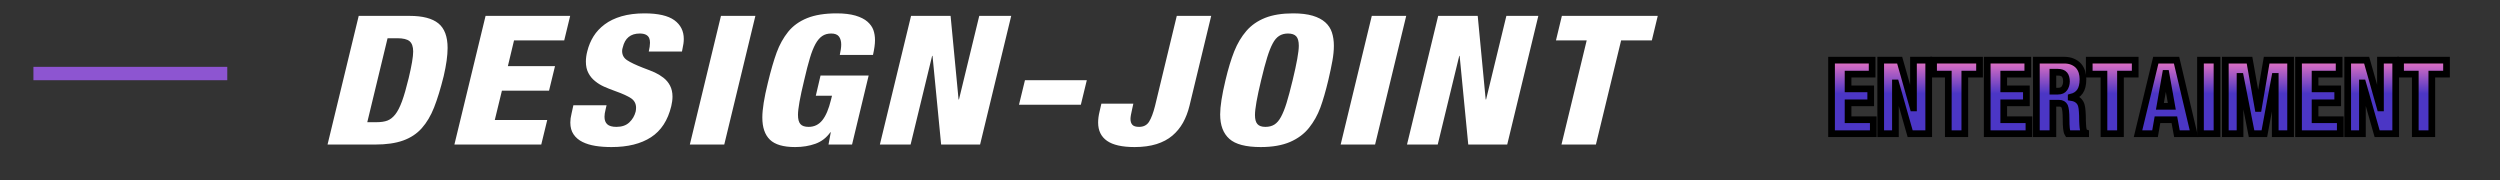 <?xml version="1.0" standalone="no"?>
<!-- Generator: Adobe Fireworks 10, Export SVG Extension by Aaron Beall (http://fireworks.abeall.com) . Version: 0.6.1  -->
<!DOCTYPE svg PUBLIC "-//W3C//DTD SVG 1.1//EN" "http://www.w3.org/Graphics/SVG/1.1/DTD/svg11.dtd">
<svg id="Untitled-Page%201" viewBox="0 0 374 27" style="background-color:#ffffff00" version="1.1"
	xmlns="http://www.w3.org/2000/svg" xmlns:xlink="http://www.w3.org/1999/xlink" xml:space="preserve"
	x="0px" y="0px" width="374px" height="27px"
>
	<rect x="0" y="0" width="374" height="27" fill="#333333" stroke="none"/>
	<defs>
		<linearGradient id="gradient1" x1="50.001%" y1="0%" x2="50.001%" y2="100%">
			<stop stop-color="#e974c2" stop-opacity="1" offset="0%"/>
			<stop stop-color="#4b36c5" stop-opacity="1" offset="45.556%"/>
			<stop stop-color="#4b36c5" stop-opacity="1" offset="100%"/>
		</linearGradient>
		<linearGradient id="gradient2" x1="50%" y1="0%" x2="50%" y2="100%">
			<stop stop-color="#e974c2" stop-opacity="1" offset="0%"/>
			<stop stop-color="#4b36c5" stop-opacity="1" offset="45.556%"/>
			<stop stop-color="#4b36c5" stop-opacity="1" offset="100%"/>
		</linearGradient>
		<linearGradient id="gradient3" x1="50%" y1="0%" x2="50%" y2="100%">
			<stop stop-color="#e974c2" stop-opacity="1" offset="0%"/>
			<stop stop-color="#4b36c5" stop-opacity="1" offset="45.556%"/>
			<stop stop-color="#4b36c5" stop-opacity="1" offset="100%"/>
		</linearGradient>
		<linearGradient id="gradient4" x1="50%" y1="0%" x2="50%" y2="100%">
			<stop stop-color="#e974c2" stop-opacity="1" offset="0%"/>
			<stop stop-color="#4b36c5" stop-opacity="1" offset="45.556%"/>
			<stop stop-color="#4b36c5" stop-opacity="1" offset="100%"/>
		</linearGradient>
		<linearGradient id="gradient5" x1="50%" y1="0%" x2="50%" y2="100%">
			<stop stop-color="#e974c2" stop-opacity="1" offset="0%"/>
			<stop stop-color="#4b36c5" stop-opacity="1" offset="45.556%"/>
			<stop stop-color="#4b36c5" stop-opacity="1" offset="100%"/>
		</linearGradient>
		<linearGradient id="gradient6" x1="50%" y1="0%" x2="50%" y2="100%">
			<stop stop-color="#e974c2" stop-opacity="1" offset="0%"/>
			<stop stop-color="#4b36c5" stop-opacity="1" offset="45.556%"/>
			<stop stop-color="#4b36c5" stop-opacity="1" offset="100%"/>
		</linearGradient>
		<linearGradient id="gradient7" x1="50%" y1="0%" x2="50%" y2="100%">
			<stop stop-color="#e974c2" stop-opacity="1" offset="0%"/>
			<stop stop-color="#4b36c5" stop-opacity="1" offset="45.556%"/>
			<stop stop-color="#4b36c5" stop-opacity="1" offset="100%"/>
		</linearGradient>
		<linearGradient id="gradient8" x1="50%" y1="0%" x2="50%" y2="100%">
			<stop stop-color="#e974c2" stop-opacity="1" offset="0%"/>
			<stop stop-color="#4b36c5" stop-opacity="1" offset="45.556%"/>
			<stop stop-color="#4b36c5" stop-opacity="1" offset="100%"/>
		</linearGradient>
		<linearGradient id="gradient9" x1="50%" y1="0%" x2="50%" y2="100%">
			<stop stop-color="#e974c2" stop-opacity="1" offset="0%"/>
			<stop stop-color="#4b36c5" stop-opacity="1" offset="45.556%"/>
			<stop stop-color="#4b36c5" stop-opacity="1" offset="100%"/>
		</linearGradient>
		<linearGradient id="gradient10" x1="50%" y1="0%" x2="50%" y2="100%">
			<stop stop-color="#e974c2" stop-opacity="1" offset="0%"/>
			<stop stop-color="#4b36c5" stop-opacity="1" offset="45.556%"/>
			<stop stop-color="#4b36c5" stop-opacity="1" offset="100%"/>
		</linearGradient>
		<linearGradient id="gradient11" x1="50%" y1="0%" x2="50%" y2="100%">
			<stop stop-color="#e974c2" stop-opacity="1" offset="0%"/>
			<stop stop-color="#4b36c5" stop-opacity="1" offset="45.556%"/>
			<stop stop-color="#4b36c5" stop-opacity="1" offset="100%"/>
		</linearGradient>
		<linearGradient id="gradient12" x1="50%" y1="0%" x2="50%" y2="100%">
			<stop stop-color="#e974c2" stop-opacity="1" offset="0%"/>
			<stop stop-color="#4b36c5" stop-opacity="1" offset="45.556%"/>
			<stop stop-color="#4b36c5" stop-opacity="1" offset="100%"/>
		</linearGradient>
	</defs>
	<g id="Layer%201">
		<path d="M 237.369 6.044 L 232.772 6.044 L 233.656 2.376 L 248 2.376 L 247.116 6.044 L 242.519 6.044 L 238.747 21.624 L 233.597 21.624 L 237.369 6.044 L 237.369 6.044 ZM 215.15 2.376 L 221.066 2.376 L 222.259 14.884 L 222.318 14.884 L 225.353 2.376 L 230.135 2.376 L 225.479 21.624 L 219.651 21.624 L 218.362 8.358 L 218.303 8.358 L 215.084 21.624 L 210.487 21.624 L 215.15 2.376 L 215.15 2.376 ZM 205.219 2.376 L 210.369 2.376 L 205.713 21.624 L 200.563 21.624 L 205.219 2.376 L 205.219 2.376 ZM 197.521 16.109 C 197.108 17.217 196.548 18.222 195.834 19.116 C 195.119 20.017 194.176 20.723 192.997 21.235 C 191.819 21.741 190.352 22 188.599 22 C 186.389 22 184.827 21.592 183.914 20.775 C 182.993 19.959 182.536 18.74 182.536 17.12 C 182.536 15.921 182.801 14.216 183.332 12 C 183.737 10.296 184.172 8.857 184.643 7.677 C 185.114 6.498 185.719 5.487 186.455 4.631 C 187.192 3.776 188.128 3.128 189.262 2.674 C 190.397 2.227 191.789 2 193.447 2 C 194.611 2 195.583 2.117 196.371 2.35 C 197.152 2.583 197.786 2.914 198.257 3.335 C 198.729 3.756 199.06 4.262 199.252 4.845 C 199.444 5.428 199.547 6.096 199.547 6.848 C 199.547 7.535 199.473 8.287 199.326 9.103 C 199.178 9.92 198.979 10.885 198.714 12 C 198.324 13.633 197.926 15.007 197.521 16.109 L 197.521 16.109 ZM 187.744 17.204 C 187.744 17.833 187.862 18.287 188.113 18.565 C 188.356 18.844 188.754 18.98 189.306 18.98 C 189.837 18.98 190.286 18.863 190.655 18.63 C 191.023 18.397 191.347 18.021 191.634 17.489 C 191.922 16.958 192.202 16.271 192.467 15.415 C 192.732 14.56 193.034 13.426 193.38 12 C 193.992 9.466 194.301 7.748 194.301 6.848 C 194.301 6.187 194.169 5.713 193.918 5.435 C 193.66 5.156 193.248 5.014 192.68 5.014 C 192.165 5.014 191.73 5.137 191.362 5.37 C 190.993 5.603 190.669 5.986 190.397 6.504 C 190.117 7.023 189.844 7.71 189.579 8.565 C 189.314 9.421 189.004 10.561 188.665 12 C 188.047 14.553 187.744 16.29 187.744 17.204 L 187.744 17.204 ZM 176.046 2.376 L 181.195 2.376 L 177.946 15.83 C 177.718 16.764 177.394 17.606 176.981 18.351 C 176.561 19.097 176.031 19.745 175.39 20.289 C 174.742 20.84 173.953 21.261 173.01 21.559 C 172.067 21.851 170.977 22 169.732 22 C 167.875 22 166.498 21.689 165.614 21.073 C 164.722 20.451 164.28 19.537 164.28 18.332 C 164.28 17.833 164.347 17.288 164.494 16.692 L 164.767 15.506 L 169.548 15.506 L 169.364 16.342 C 169.202 17.029 169.12 17.509 169.12 17.794 C 169.12 18.176 169.216 18.468 169.408 18.675 C 169.599 18.883 169.938 18.98 170.41 18.98 C 171.08 18.98 171.581 18.721 171.905 18.202 C 172.229 17.684 172.531 16.893 172.797 15.83 L 176.046 2.376 L 176.046 2.376 ZM 153.333 12 L 162.586 12 L 161.695 15.668 L 152.441 15.668 L 153.333 12 L 153.333 12 ZM 136.293 2.376 L 142.208 2.376 L 143.402 14.884 L 143.461 14.884 L 146.496 2.376 L 151.277 2.376 L 146.621 21.624 L 140.794 21.624 L 139.505 8.358 L 139.446 8.358 L 136.226 21.624 L 131.629 21.624 L 136.293 2.376 L 136.293 2.376 ZM 125.632 8.222 C 125.772 7.599 125.846 7.075 125.846 6.66 C 125.846 6.161 125.728 5.759 125.507 5.461 C 125.279 5.163 124.888 5.014 124.343 5.014 C 123.813 5.014 123.364 5.143 122.995 5.396 C 122.627 5.649 122.288 6.044 121.993 6.582 C 121.698 7.126 121.418 7.82 121.168 8.662 C 120.91 9.505 120.623 10.626 120.299 12.026 C 119.68 14.566 119.378 16.284 119.378 17.178 C 119.378 17.826 119.496 18.287 119.746 18.565 C 119.989 18.844 120.394 18.98 120.969 18.98 C 121.809 18.98 122.494 18.649 123.025 17.982 C 123.555 17.321 123.982 16.303 124.314 14.936 L 124.469 14.32 L 122.045 14.32 L 122.752 11.3 L 129.95 11.3 L 127.467 21.624 L 123.945 21.624 L 124.284 19.79 L 124.218 19.79 C 123.643 20.6 122.907 21.17 122.001 21.501 C 121.087 21.831 120.07 22 118.951 22 C 117.19 22 115.93 21.631 115.179 20.898 C 114.42 20.159 114.044 19.058 114.044 17.58 C 114.044 16.362 114.317 14.631 114.869 12.402 C 115.319 10.535 115.761 9.019 116.188 7.852 C 116.615 6.686 117.19 5.655 117.904 4.761 C 118.619 3.873 119.562 3.192 120.741 2.713 C 121.912 2.24 123.386 2 125.168 2 C 126.288 2 127.231 2.117 127.99 2.337 C 128.742 2.564 129.338 2.862 129.766 3.238 C 130.193 3.614 130.495 4.035 130.657 4.489 C 130.819 4.949 130.9 5.454 130.9 6.012 C 130.9 6.608 130.797 7.347 130.598 8.222 L 125.632 8.222 L 125.632 8.222 ZM 107.856 2.376 L 113.005 2.376 L 108.349 21.624 L 103.2 21.624 L 107.856 2.376 L 107.856 2.376 ZM 90.742 15.746 L 90.587 16.42 C 90.484 16.822 90.433 17.172 90.433 17.47 C 90.433 17.962 90.565 18.332 90.845 18.591 C 91.125 18.85 91.582 18.98 92.215 18.98 C 93.026 18.98 93.667 18.76 94.138 18.319 C 94.61 17.878 94.927 17.34 95.096 16.692 C 95.133 16.498 95.155 16.303 95.155 16.122 C 95.155 15.513 94.904 15.046 94.418 14.709 C 93.925 14.379 93.151 14.022 92.09 13.646 C 91.398 13.393 90.816 13.167 90.359 12.959 C 89.895 12.752 89.453 12.486 89.04 12.149 C 88.62 11.819 88.281 11.417 88.031 10.937 C 87.773 10.458 87.648 9.887 87.648 9.22 C 87.648 8.74 87.714 8.215 87.861 7.658 C 88.06 6.854 88.37 6.109 88.79 5.435 C 89.21 4.761 89.769 4.165 90.462 3.646 C 91.154 3.128 92.002 2.719 92.989 2.434 C 93.976 2.149 95.118 2 96.415 2 C 98.455 2 99.944 2.344 100.886 3.024 C 101.822 3.711 102.294 4.644 102.294 5.824 C 102.294 6.277 102.227 6.75 102.109 7.256 L 102.021 7.71 L 97.056 7.71 C 97.173 7.191 97.24 6.757 97.24 6.394 C 97.24 6.109 97.196 5.869 97.115 5.688 C 96.908 5.24 96.444 5.014 95.707 5.014 C 94.337 5.014 93.49 5.707 93.166 7.094 C 93.099 7.275 93.07 7.45 93.07 7.632 C 93.07 8.228 93.32 8.688 93.836 9.019 C 94.344 9.356 95.133 9.725 96.194 10.14 C 96.93 10.412 97.512 10.646 97.954 10.84 C 98.396 11.041 98.824 11.3 99.244 11.624 C 99.663 11.948 99.995 12.344 100.238 12.81 C 100.481 13.277 100.606 13.828 100.606 14.45 C 100.606 14.903 100.54 15.377 100.422 15.882 C 99.907 18.008 98.897 19.557 97.387 20.535 C 95.877 21.514 93.91 22 91.479 22 C 90.595 22 89.792 21.942 89.07 21.825 C 88.348 21.708 87.699 21.514 87.139 21.235 C 86.58 20.957 86.13 20.581 85.806 20.101 C 85.482 19.628 85.32 19.038 85.32 18.332 C 85.32 17.924 85.379 17.476 85.504 16.984 L 85.777 15.746 L 90.742 15.746 L 90.742 15.746 ZM 72.641 2.376 L 85.298 2.376 L 84.406 6.044 L 76.899 6.044 L 75.978 9.894 L 83.029 9.894 L 82.137 13.562 L 75.087 13.562 L 74.019 17.956 L 81.865 17.956 L 80.973 21.624 L 67.978 21.624 L 72.641 2.376 L 72.641 2.376 ZM 54.945 18.28 L 56.33 18.28 C 56.979 18.28 57.524 18.202 57.951 18.04 C 58.378 17.878 58.769 17.574 59.13 17.12 C 59.483 16.673 59.822 16.018 60.139 15.156 C 60.456 14.294 60.787 13.134 61.141 11.676 C 61.583 9.822 61.811 8.5 61.811 7.71 C 61.811 6.977 61.627 6.465 61.274 6.167 C 60.92 5.869 60.301 5.72 59.424 5.72 L 57.98 5.72 L 54.945 18.28 L 54.945 18.28 ZM 53.663 2.376 L 61.288 2.376 C 63.233 2.376 64.662 2.752 65.583 3.497 C 66.497 4.242 66.961 5.467 66.961 7.172 C 66.961 8.325 66.762 9.725 66.379 11.378 C 65.907 13.283 65.421 14.852 64.935 16.083 C 64.449 17.314 63.837 18.345 63.101 19.174 C 62.364 20.004 61.428 20.62 60.309 21.021 C 59.189 21.423 57.789 21.624 56.109 21.624 L 49 21.624 L 53.663 2.376 L 53.663 2.376 Z" fill="#ffffff"/>
		<rect x="5" y="10" width="29" height="2" fill="#8d55d1"/>
		<g>
			<path d="M 274 9 L 280.071 9 L 280.071 11.088 L 276.471 11.088 L 276.471 13.296 L 279.86 13.296 L 279.86 15.383 L 276.471 15.383 L 276.471 17.912 L 280.243 17.912 L 280.243 20 L 274 20 L 274 9 L 274 9 Z" stroke="#000000" stroke-width="1" fill="url(#gradient1)"/>
			<path d="M 281.354 9 L 284.188 9 L 286.218 16.146 L 286.257 16.146 L 286.257 9 L 288.535 9 L 288.535 20 L 285.759 20 L 283.594 12.412 L 283.556 12.412 L 283.556 20 L 281.354 20 L 281.354 9 L 281.354 9 Z" stroke="#000000" stroke-width="1" fill="url(#gradient2)"/>
			<path d="M 291.466 11.088 L 289.263 11.088 L 289.263 9 L 296.138 9 L 296.138 11.088 L 293.936 11.088 L 293.936 20 L 291.466 20 L 291.466 11.088 L 291.466 11.088 Z" stroke="#000000" stroke-width="1" fill="url(#gradient3)"/>
			<path d="M 297.287 9 L 303.358 9 L 303.358 11.088 L 299.758 11.088 L 299.758 13.296 L 303.147 13.296 L 303.147 15.383 L 299.758 15.383 L 299.758 17.912 L 303.53 17.912 L 303.53 20 L 297.287 20 L 297.287 9 L 297.287 9 Z" stroke="#000000" stroke-width="1" fill="url(#gradient4)"/>
			<path d="M 307.112 13.637 L 307.878 13.637 C 308.318 13.637 308.644 13.496 308.835 13.215 C 309.027 12.934 309.142 12.593 309.142 12.192 C 309.142 11.75 309.046 11.409 308.854 11.168 C 308.663 10.927 308.318 10.807 307.858 10.807 L 307.112 10.807 L 307.112 13.637 L 307.112 13.637 ZM 304.641 9 L 308.797 9 C 309.295 9 309.716 9.08 310.08 9.241 C 310.444 9.402 310.731 9.602 310.961 9.863 C 311.191 10.124 311.344 10.425 311.459 10.766 C 311.555 11.108 311.612 11.469 311.612 11.85 C 311.612 12.653 311.459 13.255 311.171 13.677 C 310.865 14.119 310.425 14.4 309.85 14.54 L 309.85 14.58 C 310.233 14.64 310.52 14.741 310.75 14.902 C 310.98 15.062 311.133 15.243 311.248 15.463 C 311.363 15.684 311.421 15.945 311.459 16.226 C 311.497 16.507 311.516 16.869 311.535 17.31 C 311.535 17.912 311.555 18.374 311.574 18.655 C 311.593 18.956 311.612 19.177 311.65 19.338 C 311.689 19.498 311.727 19.619 311.784 19.699 C 311.823 19.779 311.899 19.819 312.014 19.86 L 312.014 20 L 309.352 20 C 309.237 19.819 309.18 19.558 309.142 19.217 C 309.103 18.876 309.084 18.394 309.084 17.772 C 309.084 16.849 309.007 16.226 308.873 15.905 C 308.72 15.604 308.452 15.443 308.05 15.443 L 307.112 15.443 L 307.112 20 L 304.641 20 L 304.641 9 L 304.641 9 Z" stroke="#000000" stroke-width="1" fill="url(#gradient5)"/>
			<path d="M 314.753 11.088 L 312.55 11.088 L 312.55 9 L 319.425 9 L 319.425 11.088 L 317.223 11.088 L 317.223 20 L 314.753 20 L 314.753 11.088 L 314.753 11.088 Z" stroke="#000000" stroke-width="1" fill="url(#gradient6)"/>
			<path d="M 324.022 10.987 L 323.983 10.987 L 323.122 15.905 L 324.903 15.905 L 324.022 10.987 L 324.022 10.987 ZM 322.509 9 L 325.611 9 L 328.216 20 L 325.669 20 L 325.286 17.912 L 322.758 17.912 L 322.394 20 L 319.847 20 L 322.509 9 L 322.509 9 Z" stroke="#000000" stroke-width="1" fill="url(#gradient7)"/>
			<path d="M 329.192 9 L 331.663 9 L 331.663 20 L 329.192 20 L 329.192 9 L 329.192 9 Z" stroke="#000000" stroke-width="1" fill="url(#gradient8)"/>
			<path d="M 332.908 9 L 336.527 9 L 337.81 16.226 L 337.848 16.226 L 339.093 9 L 342.674 9 L 342.674 20 L 340.376 20 L 340.376 11.429 L 340.338 11.429 L 338.748 20 L 336.834 20 L 335.148 11.429 L 335.11 11.429 L 335.11 20 L 332.908 20 L 332.908 9 L 332.908 9 Z" stroke="#000000" stroke-width="1" fill="url(#gradient9)"/>
			<path d="M 343.862 9 L 349.933 9 L 349.933 11.088 L 346.332 11.088 L 346.332 13.296 L 349.722 13.296 L 349.722 15.383 L 346.332 15.383 L 346.332 17.912 L 350.105 17.912 L 350.105 20 L 343.862 20 L 343.862 9 L 343.862 9 Z" stroke="#000000" stroke-width="1" fill="url(#gradient10)"/>
			<path d="M 351.216 9 L 354.05 9 L 356.08 16.146 L 356.118 16.146 L 356.118 9 L 358.397 9 L 358.397 20 L 355.62 20 L 353.456 12.412 L 353.418 12.412 L 353.418 20 L 351.216 20 L 351.216 9 L 351.216 9 Z" stroke="#000000" stroke-width="1" fill="url(#gradient11)"/>
			<path d="M 361.327 11.088 L 359.125 11.088 L 359.125 9 L 366 9 L 366 11.088 L 363.798 11.088 L 363.798 20 L 361.327 20 L 361.327 11.088 L 361.327 11.088 Z" stroke="#000000" stroke-width="1" fill="url(#gradient12)"/>
		</g>
	</g>
</svg>